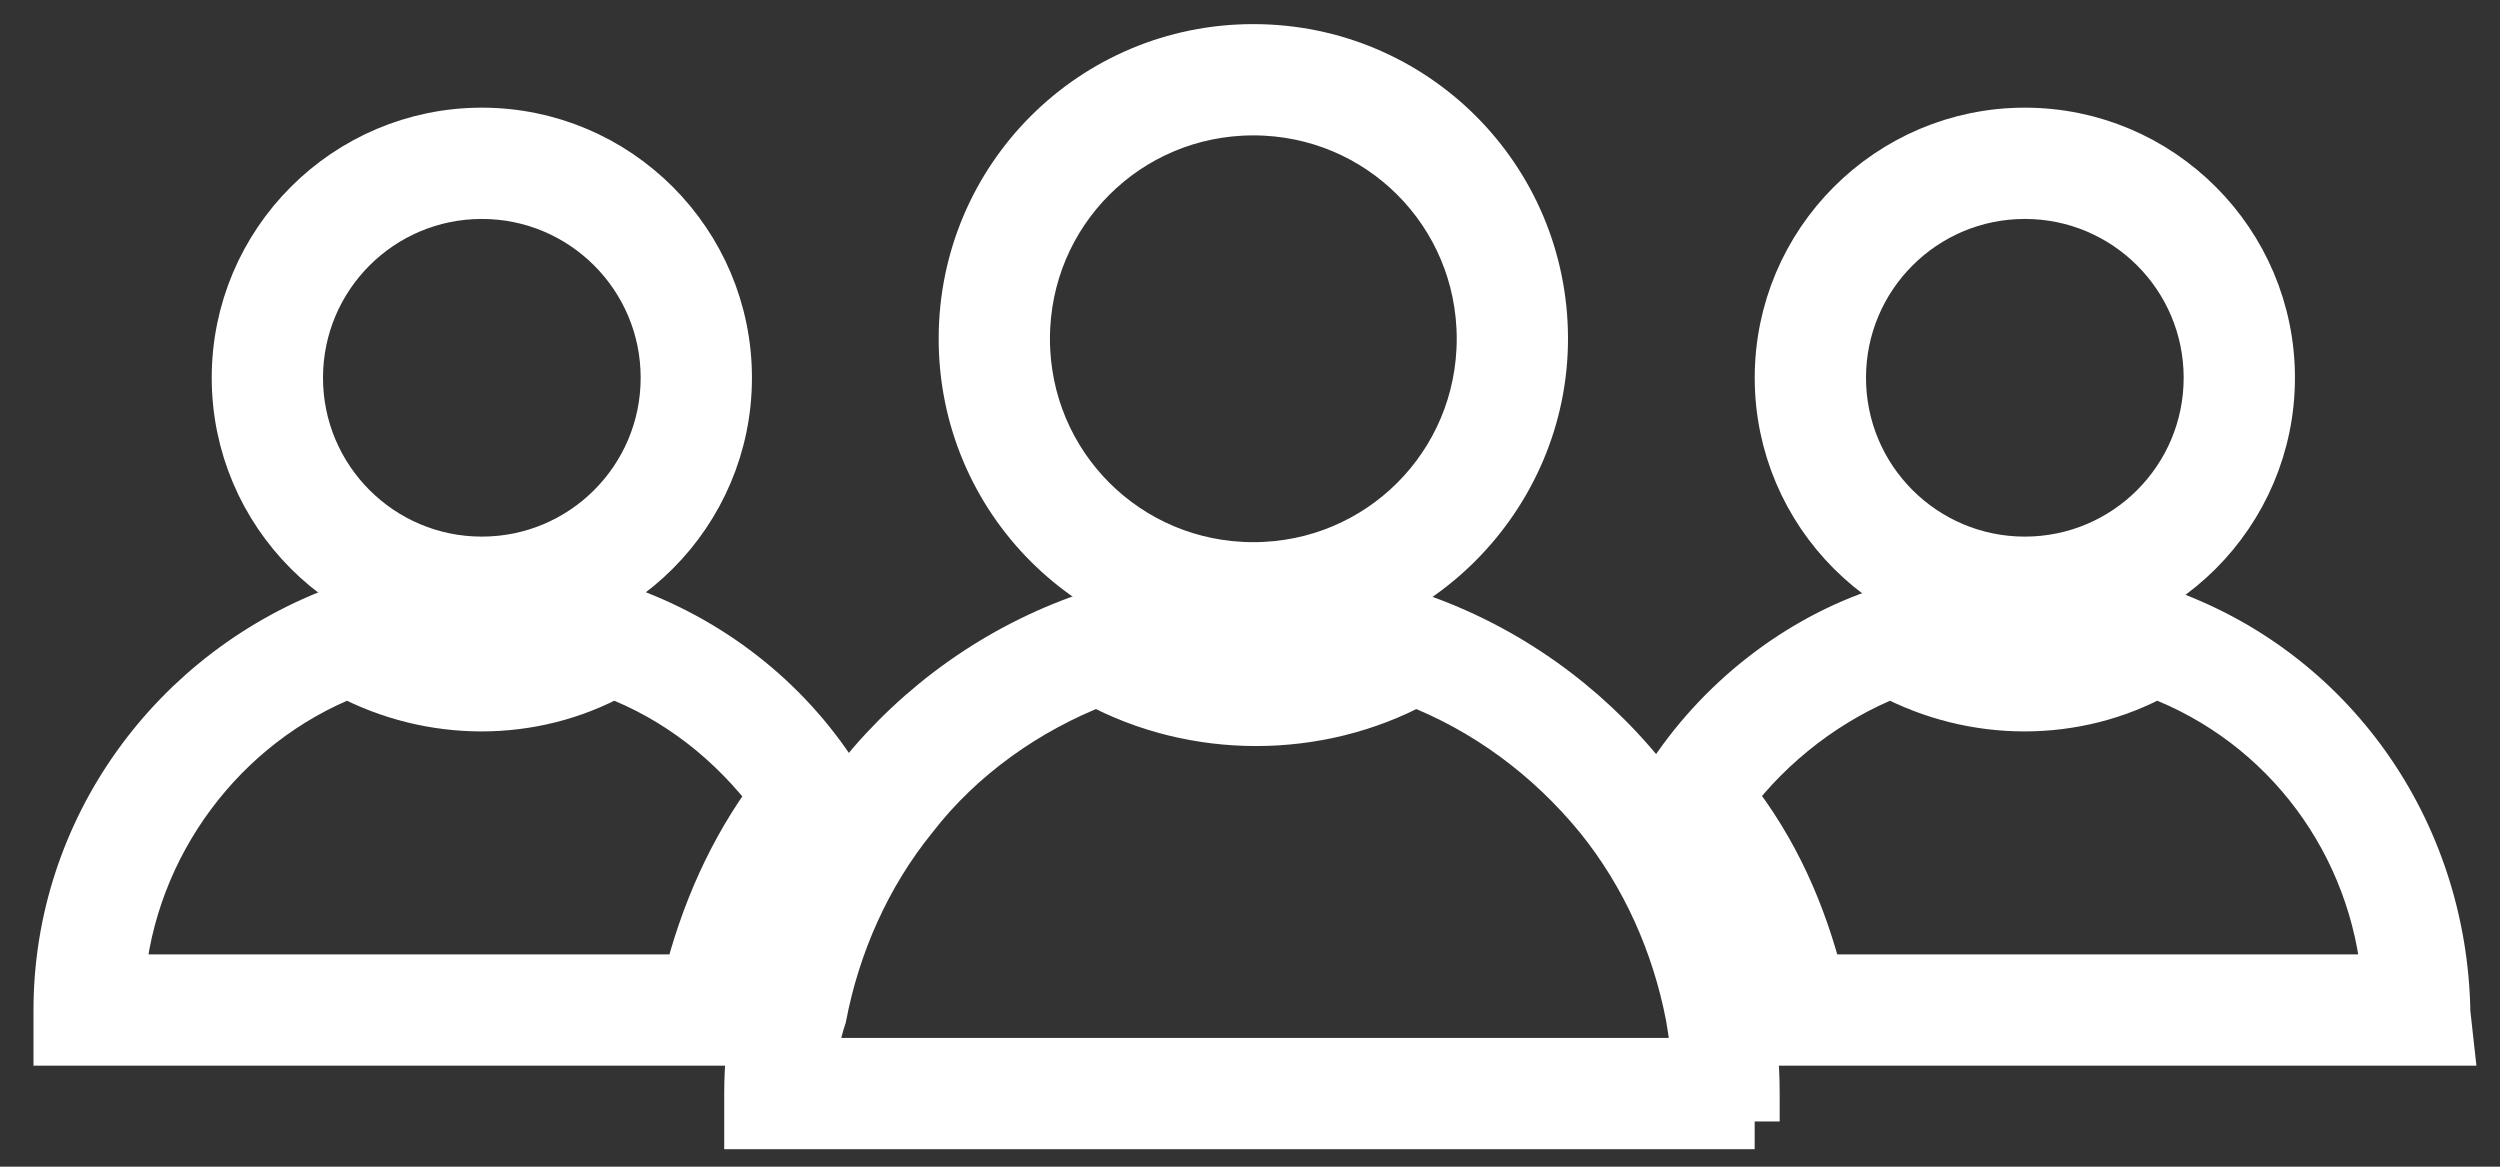 <svg xmlns="http://www.w3.org/2000/svg" width="45" height="21" viewBox="0 0 45 21" fill="none"><rect x="0" y="0" width="45" height="21" fill="#333333" stroke="none"/><path d="M22.56 11.262C19.702 11.262 17.396 8.956 17.396 6.098C17.396 3.24 19.702 0.934 22.56 0.934C25.418 0.934 27.724 3.24 27.724 6.098C27.724 8.906 25.418 11.262 22.56 11.262ZM22.56 1.937C20.254 1.937 18.399 3.792 18.399 6.098C18.399 8.404 20.254 10.259 22.56 10.259C24.866 10.259 26.721 8.404 26.721 6.098C26.721 3.792 24.866 1.937 22.56 1.937Z" fill="white" stroke="white"></path><path d="M31.584 20.186H13.536V19.684C13.536 19.183 13.586 18.631 13.686 18.08C13.937 16.576 14.589 15.172 15.541 14.019C16.594 12.716 17.998 11.713 19.602 11.162L19.803 11.061L20.003 11.162C21.557 12.114 23.512 12.114 25.067 11.162L25.267 11.061L25.468 11.162C27.072 11.713 28.476 12.716 29.529 14.019C30.481 15.172 31.133 16.626 31.383 18.08C31.484 18.631 31.534 19.133 31.534 19.684V20.186H31.584ZM14.539 19.183H30.581C30.581 18.882 30.531 18.581 30.481 18.28C30.23 16.977 29.679 15.724 28.827 14.671C27.924 13.568 26.771 12.716 25.468 12.214C23.713 13.167 21.507 13.167 19.753 12.214C18.449 12.716 17.246 13.568 16.394 14.671C15.541 15.724 14.99 16.977 14.739 18.28C14.639 18.581 14.589 18.882 14.539 19.183Z" fill="white" stroke="white"></path><path d="M36.447 11.162C34.041 11.162 32.085 9.206 32.085 6.8C32.085 4.394 34.041 2.438 36.447 2.438C38.853 2.438 40.809 4.394 40.809 6.8C40.809 9.206 38.853 11.162 36.447 11.162ZM36.447 3.441C34.592 3.441 33.088 4.945 33.088 6.8C33.088 8.655 34.592 10.159 36.447 10.159C38.302 10.159 39.806 8.655 39.806 6.8C39.806 4.945 38.302 3.441 36.447 3.441Z" fill="white" stroke="white"></path><path d="M44.017 18.682H31.835L31.785 18.28C31.534 16.977 30.982 15.724 30.13 14.671L29.88 14.37L30.08 14.069C30.982 12.666 32.386 11.563 33.94 11.061L34.141 10.961L34.341 11.061C35.595 11.813 37.199 11.813 38.452 11.061L38.653 10.961L38.853 11.061C41.911 12.114 43.917 14.972 43.967 18.23L44.017 18.682ZM32.687 17.679H43.014C42.814 15.172 41.21 12.966 38.803 12.064C37.349 12.866 35.545 12.866 34.041 12.064C32.888 12.515 31.835 13.317 31.083 14.32C31.885 15.323 32.386 16.476 32.687 17.679Z" fill="white" stroke="white"></path><path d="M8.673 11.162C6.267 11.162 4.311 9.206 4.311 6.8C4.311 4.394 6.267 2.438 8.673 2.438C11.079 2.438 13.035 4.394 13.035 6.8C13.035 9.206 11.079 11.162 8.673 11.162ZM8.673 3.441C6.818 3.441 5.314 4.945 5.314 6.8C5.314 8.655 6.818 10.159 8.673 10.159C10.528 10.159 12.032 8.655 12.032 6.8C12.032 4.945 10.528 3.441 8.673 3.441Z" fill="white" stroke="white"></path><path d="M13.285 18.682H1.103V18.18C1.103 14.972 3.158 12.114 6.217 11.011L6.417 10.911L6.618 11.011C7.871 11.763 9.475 11.763 10.729 11.011L10.929 10.911L11.13 11.011C12.734 11.563 14.088 12.616 14.99 14.019L15.19 14.32L14.94 14.621C14.088 15.674 13.536 16.927 13.285 18.23V18.682ZM2.106 17.679H12.433C12.734 16.476 13.235 15.323 13.987 14.32C13.235 13.317 12.232 12.515 11.029 12.064C9.575 12.866 7.771 12.866 6.267 12.064C3.961 12.966 2.306 15.172 2.106 17.679Z" fill="white" stroke="white"></path></svg>